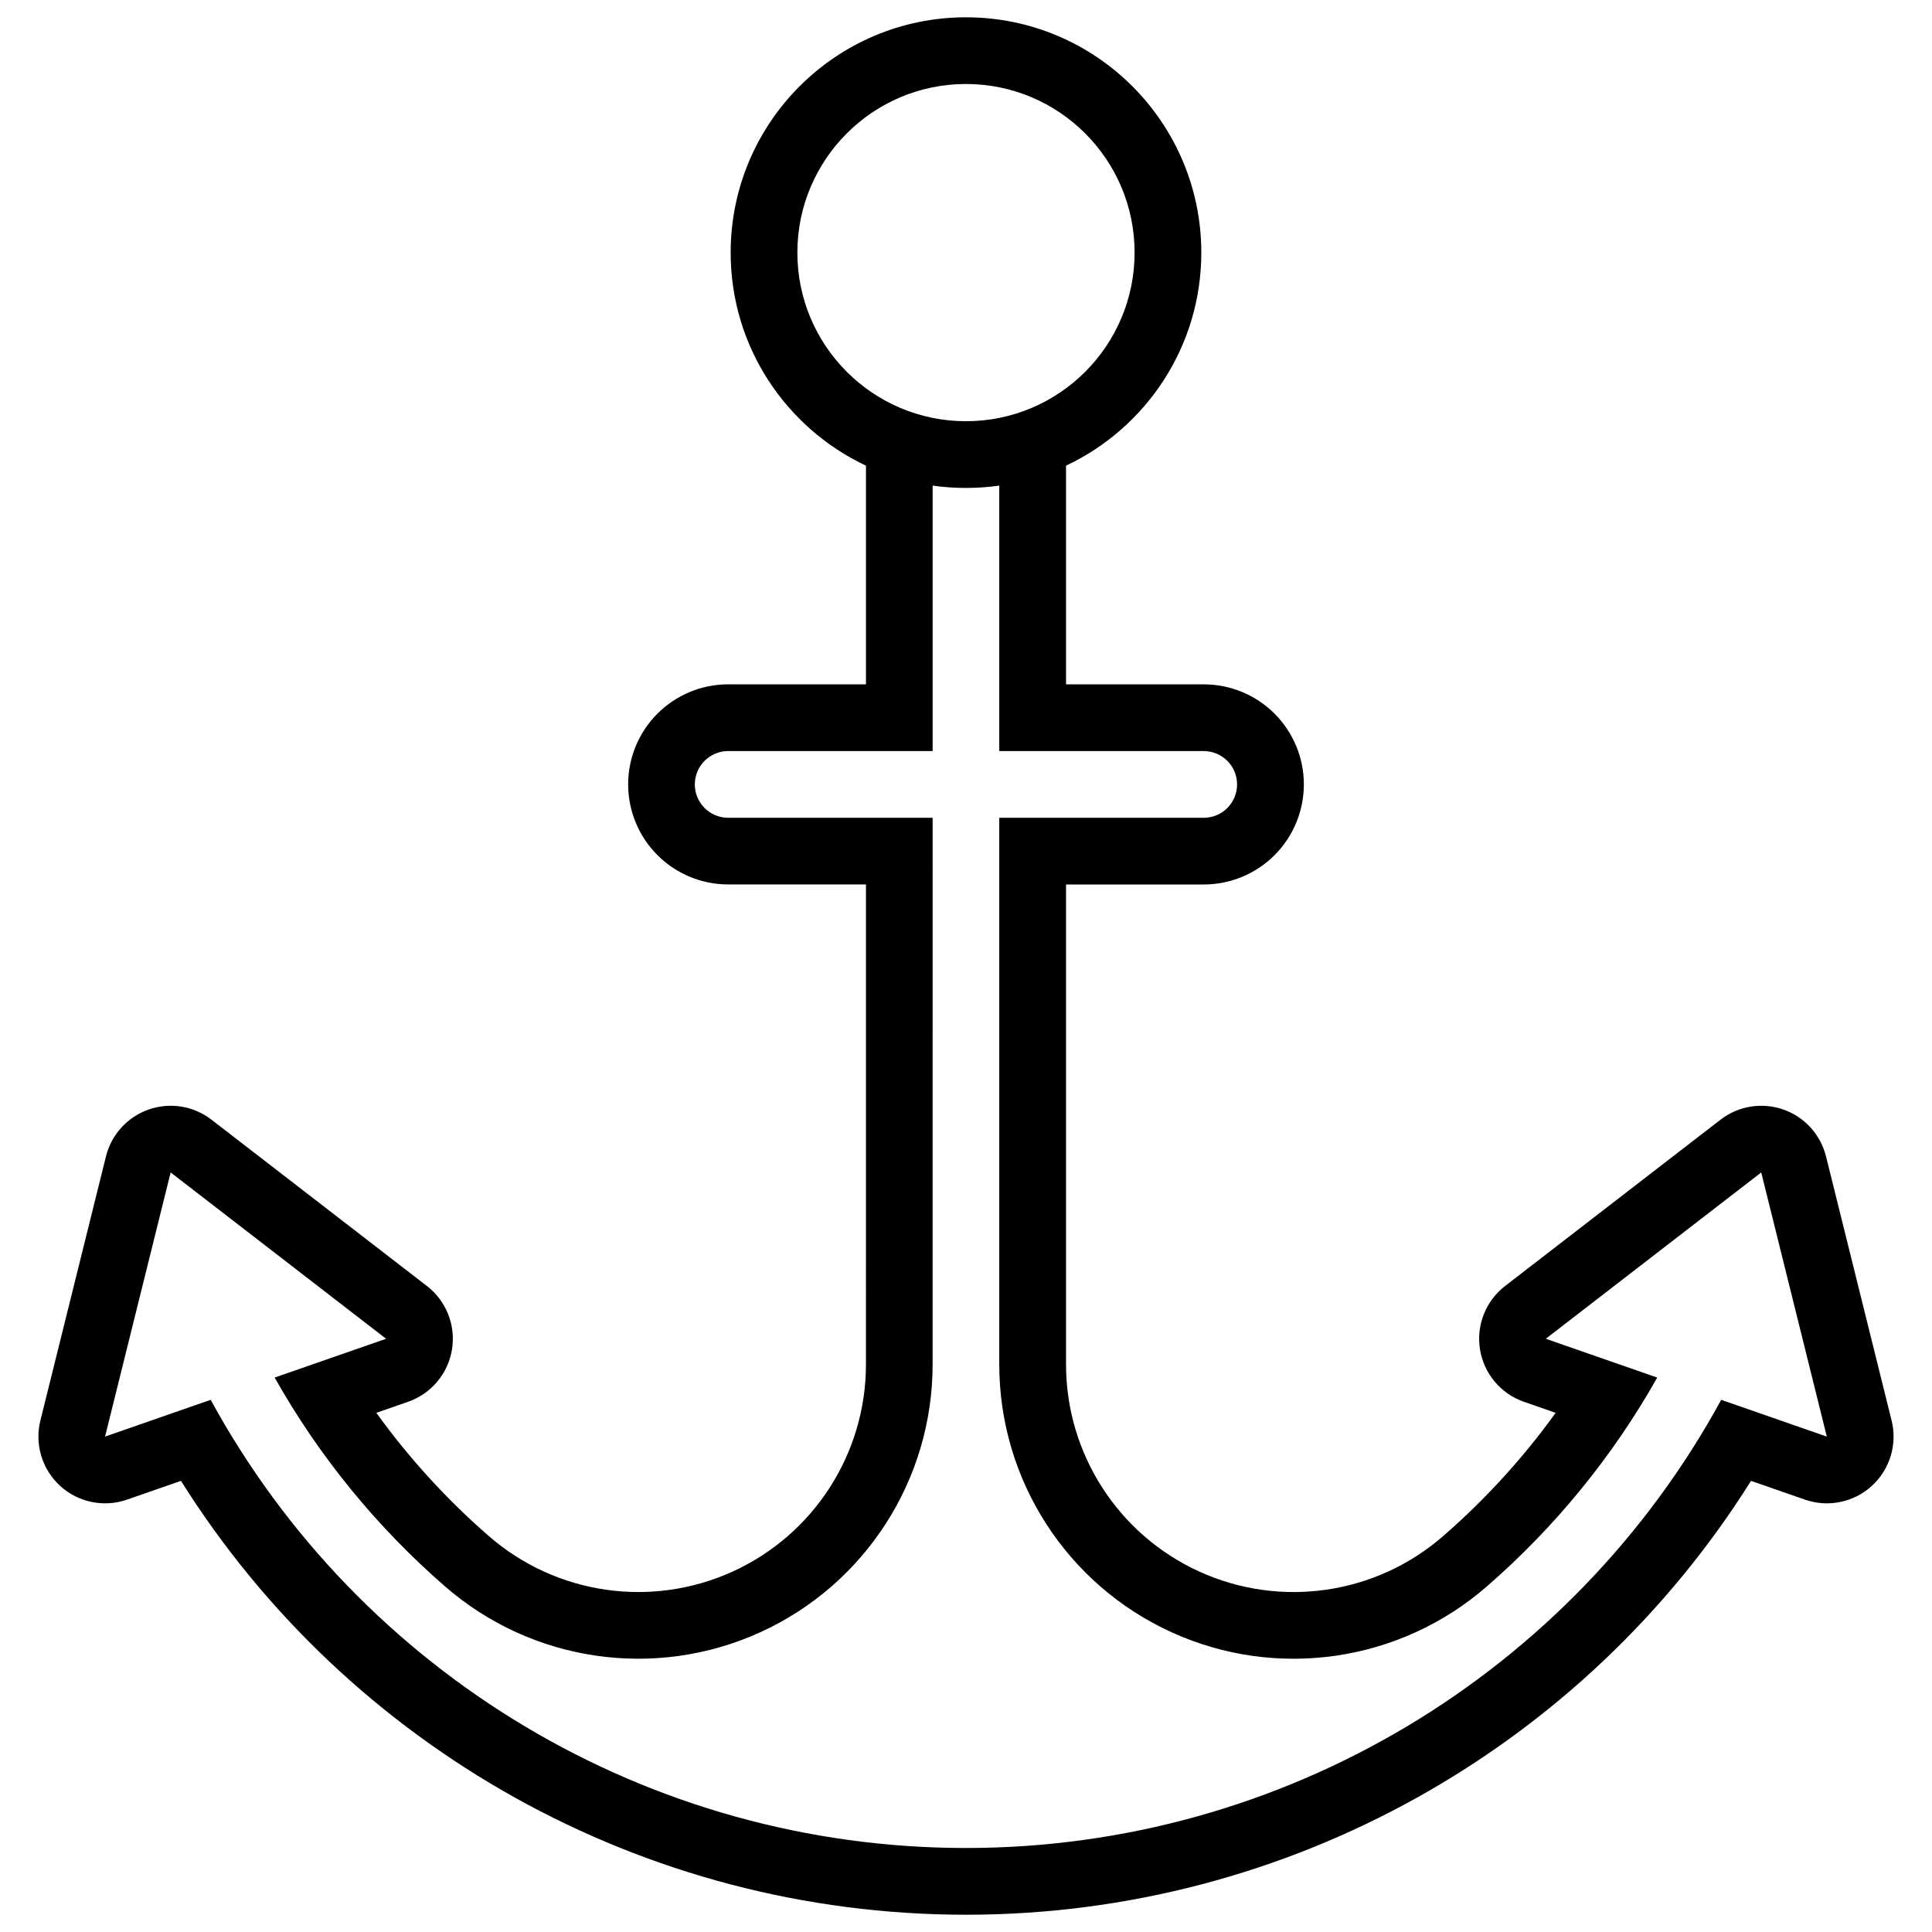 <?xml version="1.0" encoding="UTF-8"?>
<!-- Uploaded to: ICON Repo, www.svgrepo.com, Generator: ICON Repo Mixer Tools -->
<svg width="800px" height="800px" version="1.1" viewBox="144 144 512 512" xmlns="http://www.w3.org/2000/svg">
 <defs>
  <clipPath id="a">
   <path d="m154 148.09h492v503.81h-492z"/>
  </clipPath>
 </defs>
 <g clip-path="url(#a)">
  <path d="m373.48 267.4c-21.176-9.973-35.848-31.512-35.848-56.453 0-34.418 27.945-62.363 62.363-62.363 34.418 0 62.363 27.941 62.363 62.363 0 24.941-14.672 46.48-35.848 56.453v57.961h36.508c7.031 0 13.777 2.793 18.75 7.766 4.973 4.973 7.766 11.719 7.766 18.75s-2.793 13.777-7.766 18.75c-4.973 4.973-11.719 7.766-18.75 7.766h-36.508v127.19c0 23.645 13.812 45.109 35.332 54.906s46.781 6.117 64.617-9.418c11.09-9.648 21.109-20.59 29.805-32.656l-8.41-2.93c-6.129-2.133-10.594-7.453-11.637-13.855s1.508-12.863 6.644-16.828l57.094-44.078c4.727-3.648 10.977-4.664 16.613-2.703 5.641 1.961 9.906 6.641 11.344 12.434l17.383 70.004c1.562 6.297-0.449 12.945-5.242 17.32-4.793 4.375-11.598 5.769-17.727 3.637l-14.289-4.973c-44.328 70.59-122.44 114.98-208.04 114.98-85.605 0-163.71-44.391-208.04-114.98l-14.289 4.973c-6.129 2.133-12.934 0.738-17.727-3.637s-6.805-11.023-5.242-17.32l17.383-70.004c1.438-5.797 5.707-10.473 11.344-12.434 5.641-1.965 11.887-0.945 16.613 2.703l57.094 44.078c5.137 3.965 7.688 10.426 6.644 16.828-1.043 6.406-5.508 11.723-11.637 13.855l-8.41 2.926c8.695 12.066 18.715 23.008 29.812 32.66 17.832 15.527 43.09 19.207 64.609 9.41 21.52-9.797 35.332-31.258 35.332-54.906l0.004-127.19h-36.508c-7.031 0-13.777-2.793-18.75-7.766-4.973-4.973-7.766-11.719-7.766-18.75s2.793-13.777 7.766-18.75c4.973-4.973 11.719-7.766 18.75-7.766h36.508v-57.961zm17.676 5.289v70.352h-54.184c-2.344 0-4.594 0.93-6.25 2.59-1.656 1.656-2.59 3.906-2.59 6.25s0.93 4.594 2.59 6.25c1.656 1.656 3.906 2.59 6.25 2.59h54.184s0 75.867-0.004 144.86c0 30.574-17.859 58.328-45.688 70.992-27.824 12.664-60.484 7.906-83.543-12.172-17.891-15.559-33.227-34.203-45.137-55.332l29.535-10.281-57.094-44.078-17.383 70.004 27.992-9.746c39.527 72.473 115.93 118.77 200.15 118.77 84.223 0 160.62-46.293 200.15-118.77l27.992 9.746-17.383-70.004-57.094 44.078 29.535 10.281c-11.91 21.129-27.246 39.773-45.137 55.336-23.055 20.078-55.719 24.836-83.543 12.172-27.828-12.664-45.688-40.422-45.688-70.996v-144.86h54.184c2.344 0 4.594-0.93 6.25-2.59 1.656-1.656 2.59-3.906 2.59-6.25s-0.93-4.594-2.59-6.25c-1.656-1.656-3.906-2.59-6.25-2.59h-54.184v-70.352c-2.887 0.41-5.836 0.621-8.84 0.621-3 0-5.953-0.211-8.84-0.621zm8.84-106.43c24.664 0 44.684 20.023 44.684 44.684 0 24.664-20.023 44.684-44.684 44.684-24.664 0-44.684-20.023-44.684-44.684 0-24.664 20.023-44.684 44.684-44.684z" fill-rule="evenodd"/>
 </g>
</svg>